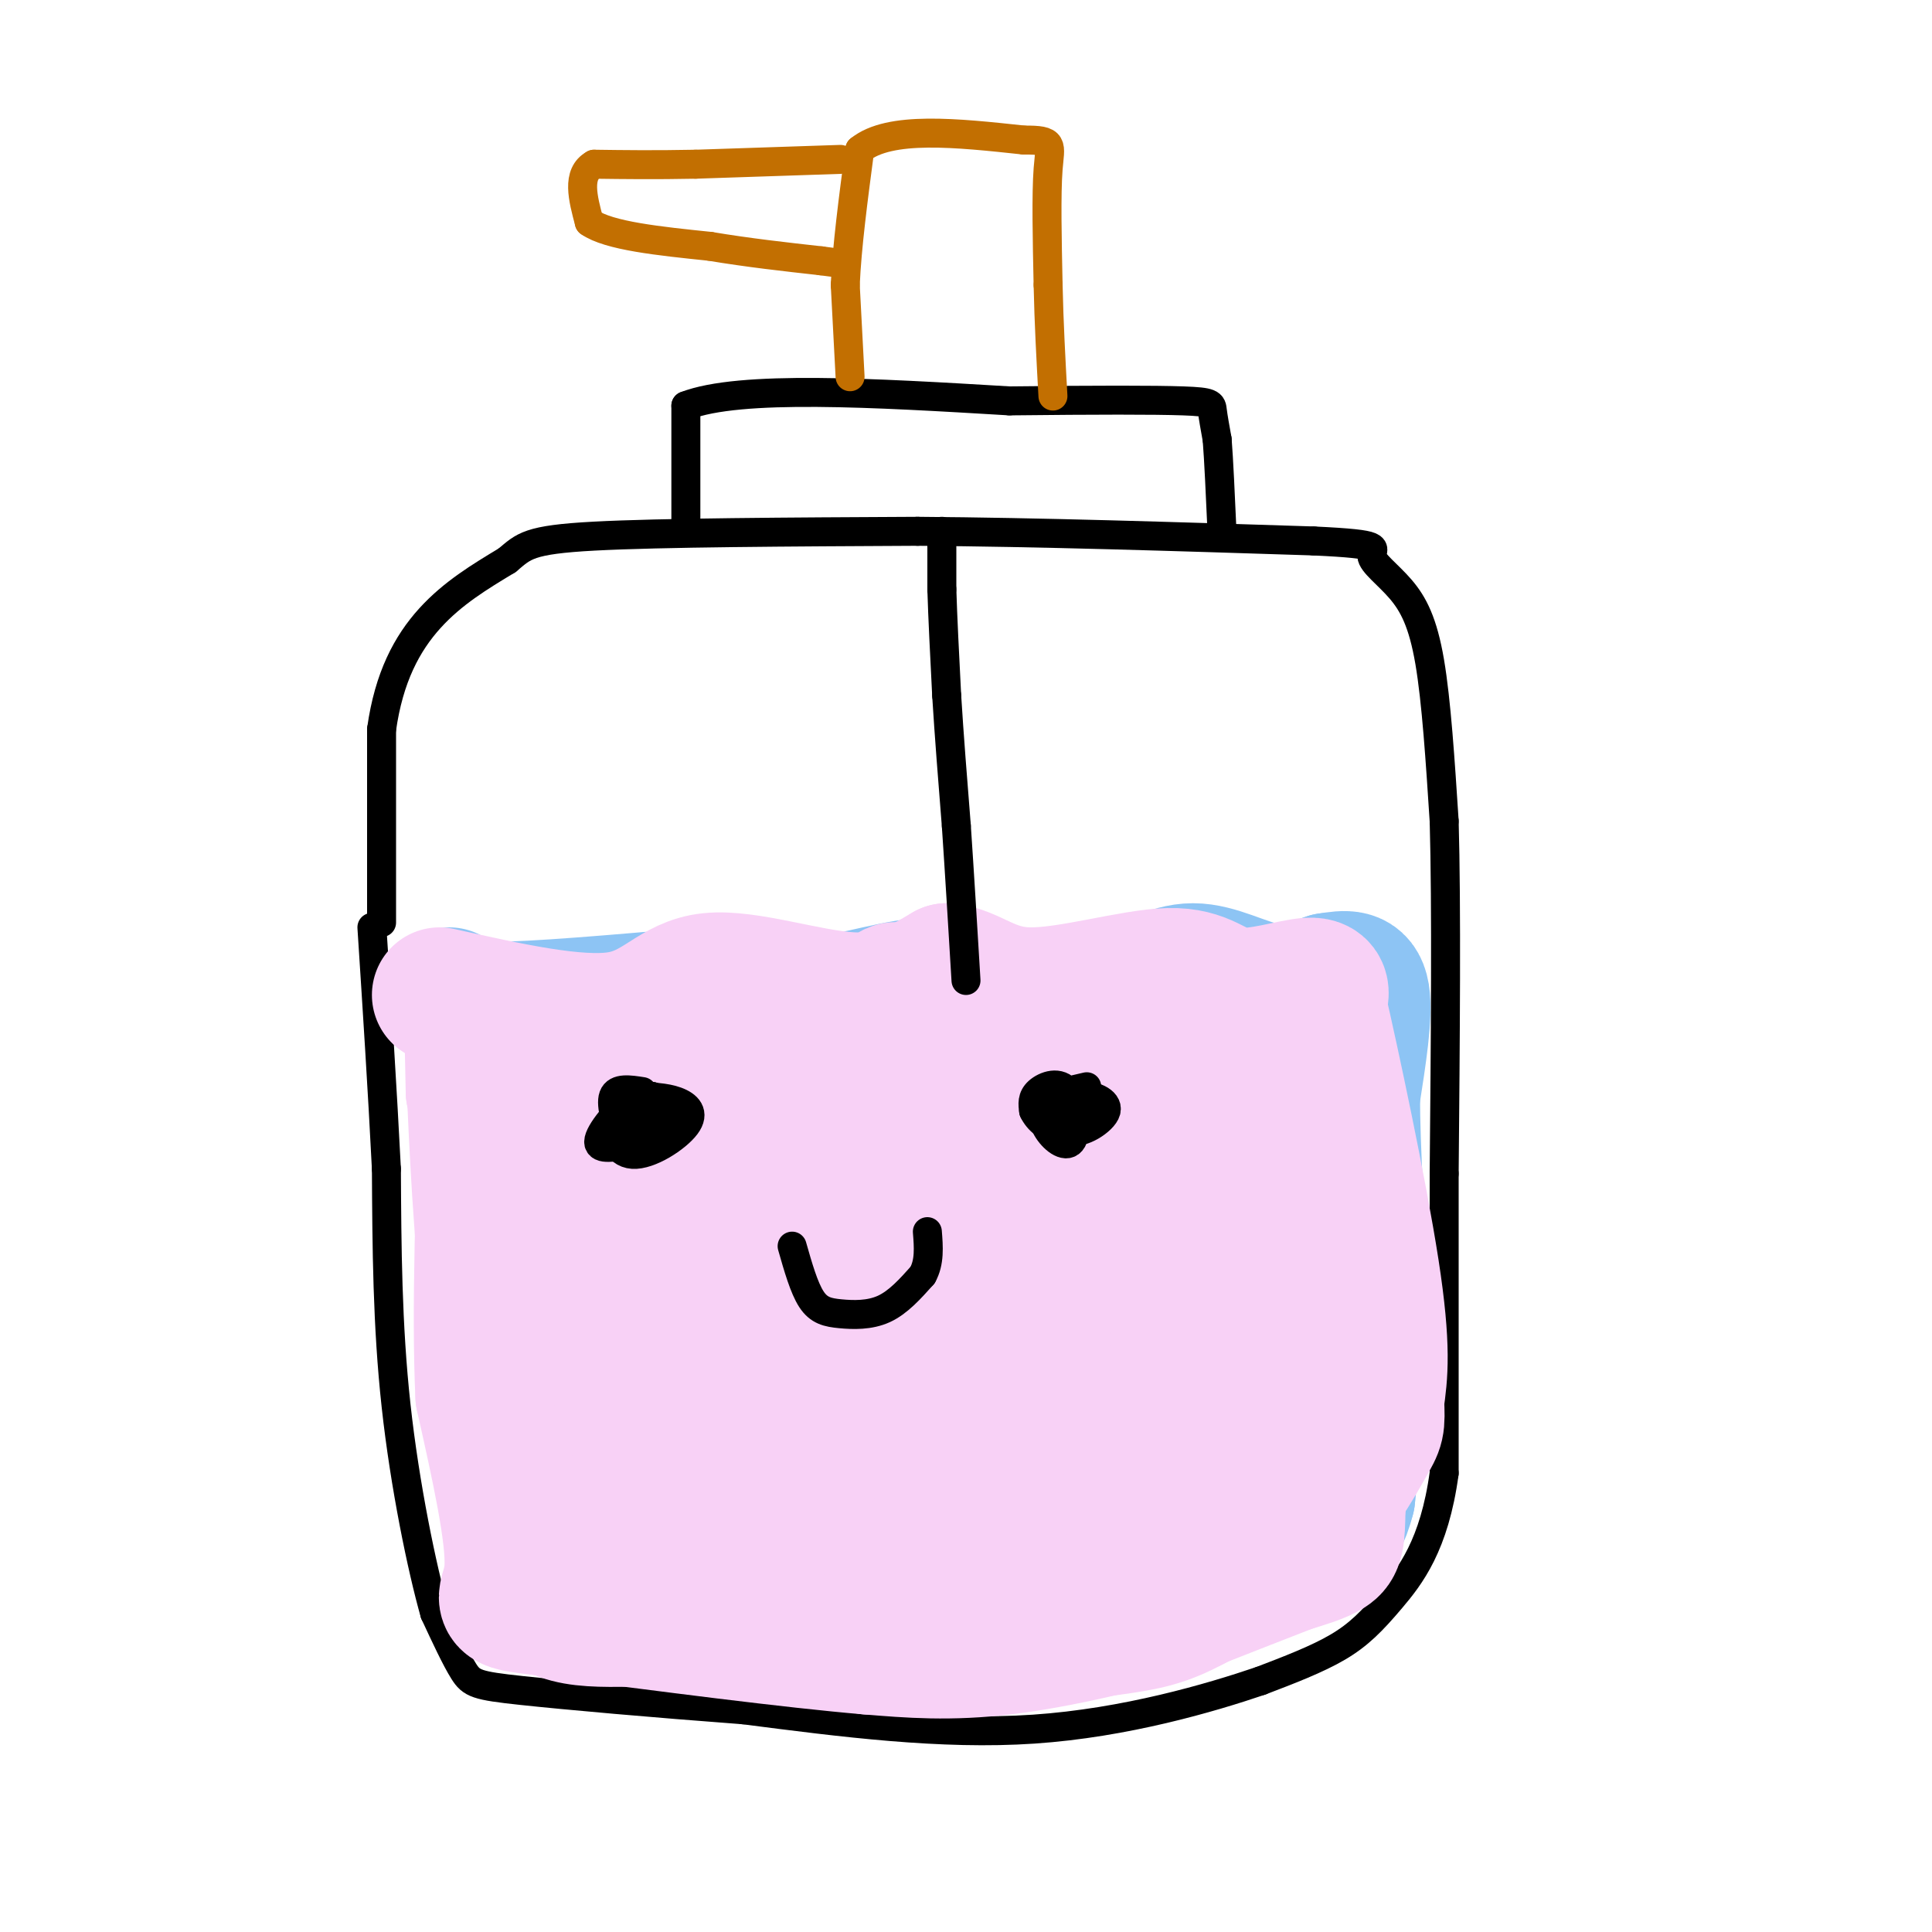 <svg viewBox='0 0 400 400' version='1.1' xmlns='http://www.w3.org/2000/svg' xmlns:xlink='http://www.w3.org/1999/xlink'><g fill='none' stroke='rgb(0,0,0)' stroke-width='6' stroke-linecap='round' stroke-linejoin='round'><path d='M79,191c0.000,0.000 0.000,-40.000 0,-40'/><path d='M79,151c1.511,-10.800 5.289,-17.800 10,-23c4.711,-5.200 10.356,-8.600 16,-12'/><path d='M105,116c3.511,-2.933 4.289,-4.267 18,-5c13.711,-0.733 40.356,-0.867 67,-1'/><path d='M190,110c24.833,0.167 53.417,1.083 82,2'/><path d='M272,112c15.126,0.699 11.941,1.445 12,3c0.059,1.555 3.362,3.919 6,7c2.638,3.081 4.611,6.880 6,15c1.389,8.120 2.195,20.560 3,33'/><path d='M299,170c0.500,17.667 0.250,45.333 0,73'/><path d='M299,243c0.000,22.500 0.000,42.250 0,62'/><path d='M299,305c-2.024,14.964 -7.083,21.375 -11,26c-3.917,4.625 -6.690,7.464 -11,10c-4.310,2.536 -10.155,4.768 -16,7'/><path d='M261,348c-10.267,3.489 -27.933,8.711 -47,10c-19.067,1.289 -39.533,-1.356 -60,-4'/><path d='M154,354c-19.048,-1.429 -36.667,-3.000 -46,-4c-9.333,-1.000 -10.381,-1.429 -12,-4c-1.619,-2.571 -3.810,-7.286 -6,-12'/><path d='M90,334c-2.622,-9.244 -6.178,-26.356 -8,-43c-1.822,-16.644 -1.911,-32.822 -2,-49'/><path d='M80,242c-0.833,-16.500 -1.917,-33.250 -3,-50'/><path d='M142,109c0.000,0.000 0.000,-25.000 0,-25'/><path d='M142,84c11.167,-4.333 39.083,-2.667 67,-1'/><path d='M209,83c18.167,-0.202 30.083,-0.208 36,0c5.917,0.208 5.833,0.631 6,2c0.167,1.369 0.583,3.685 1,6'/><path d='M252,91c0.333,4.167 0.667,11.583 1,19'/></g>
<g fill='none' stroke='rgb(194,111,1)' stroke-width='6' stroke-linecap='round' stroke-linejoin='round'><path d='M176,78c0.000,0.000 -1.000,-19.000 -1,-19'/><path d='M175,59c0.333,-7.833 1.667,-17.917 3,-28'/><path d='M178,31c6.167,-5.000 20.083,-3.500 34,-2'/><path d='M212,29c6.400,-0.044 5.400,0.844 5,6c-0.400,5.156 -0.200,14.578 0,24'/><path d='M217,59c0.167,7.833 0.583,15.417 1,23'/><path d='M174,33c0.000,0.000 -30.000,1.000 -30,1'/><path d='M144,34c-8.500,0.167 -14.750,0.083 -21,0'/><path d='M123,34c-3.667,2.000 -2.333,7.000 -1,12'/><path d='M122,46c4.000,2.833 14.500,3.917 25,5'/><path d='M147,51c8.000,1.333 15.500,2.167 23,3'/><path d='M170,54c3.833,0.500 1.917,0.250 0,0'/></g>
<g fill='none' stroke='rgb(141,196,244)' stroke-width='28' stroke-linecap='round' stroke-linejoin='round'><path d='M93,206c0.167,1.500 0.333,3.000 9,3c8.667,0.000 25.833,-1.500 43,-3'/><path d='M145,206c10.799,0.321 16.297,2.622 24,2c7.703,-0.622 17.612,-4.167 24,-4c6.388,0.167 9.254,4.048 15,5c5.746,0.952 14.373,-1.024 23,-3'/><path d='M231,206c6.440,-1.857 11.042,-5.000 16,-5c4.958,0.000 10.274,3.143 15,4c4.726,0.857 8.863,-0.571 13,-2'/><path d='M275,203c3.667,-0.578 6.333,-1.022 7,3c0.667,4.022 -0.667,12.511 -2,21'/><path d='M280,227c0.000,10.667 1.000,26.833 2,43'/><path d='M282,270c-0.167,13.833 -1.583,26.917 -3,40'/><path d='M279,310c-2.111,8.400 -5.889,9.400 -12,12c-6.111,2.600 -14.556,6.800 -23,11'/><path d='M244,333c-4.667,2.167 -4.833,2.083 -5,2'/></g>
<g fill='none' stroke='rgb(248,209,246)' stroke-width='28' stroke-linecap='round' stroke-linejoin='round'><path d='M91,206c14.232,3.173 28.464,6.345 37,5c8.536,-1.345 11.375,-7.208 19,-8c7.625,-0.792 20.036,3.488 29,4c8.964,0.512 14.482,-2.744 20,-6'/><path d='M196,201c5.350,0.524 8.724,4.834 17,5c8.276,0.166 21.456,-3.811 29,-4c7.544,-0.189 9.454,3.411 14,4c4.546,0.589 11.727,-1.832 15,-2c3.273,-0.168 2.636,1.916 2,4'/><path d='M273,208c2.711,11.644 8.489,38.756 11,55c2.511,16.244 1.756,21.622 1,27'/><path d='M285,290c0.202,5.321 0.208,5.125 -2,9c-2.208,3.875 -6.631,11.821 -13,18c-6.369,6.179 -14.685,10.589 -23,15'/><path d='M247,332c-6.083,3.286 -9.792,4.000 -17,5c-7.208,1.000 -17.917,2.286 -33,2c-15.083,-0.286 -34.542,-2.143 -54,-4'/><path d='M143,335c-14.844,-0.089 -24.956,1.689 -30,-3c-5.044,-4.689 -5.022,-15.844 -5,-27'/><path d='M108,305c-2.179,-9.905 -5.125,-21.167 -7,-38c-1.875,-16.833 -2.679,-39.238 -3,-47c-0.321,-7.762 -0.161,-0.881 0,6'/><path d='M98,226c1.660,6.164 5.811,18.574 9,35c3.189,16.426 5.415,36.867 10,21c4.585,-15.867 11.530,-68.042 14,-69c2.470,-0.958 0.466,49.300 1,76c0.534,26.700 3.605,29.842 6,31c2.395,1.158 4.113,0.331 6,-6c1.887,-6.331 3.944,-18.165 6,-30'/><path d='M150,284c1.574,-20.454 2.510,-56.587 1,-66c-1.510,-9.413 -5.466,7.896 -8,26c-2.534,18.104 -3.646,37.004 -3,47c0.646,9.996 3.052,11.089 5,13c1.948,1.911 3.440,4.639 7,2c3.560,-2.639 9.189,-10.644 13,-19c3.811,-8.356 5.803,-17.064 7,-28c1.197,-10.936 1.599,-24.099 1,-32c-0.599,-7.901 -2.200,-10.540 -4,-11c-1.800,-0.460 -3.799,1.258 -6,5c-2.201,3.742 -4.604,9.508 -7,25c-2.396,15.492 -4.787,40.709 -4,54c0.787,13.291 4.750,14.655 8,15c3.250,0.345 5.786,-0.330 8,-2c2.214,-1.670 4.107,-4.335 6,-7'/><path d='M174,306c3.371,-7.282 8.798,-21.988 12,-35c3.202,-13.012 4.180,-24.330 4,-36c-0.180,-11.670 -1.519,-23.692 -3,-28c-1.481,-4.308 -3.106,-0.902 -4,1c-0.894,1.902 -1.059,2.299 -3,8c-1.941,5.701 -5.660,16.705 -8,32c-2.340,15.295 -3.301,34.882 -3,45c0.301,10.118 1.865,10.767 4,13c2.135,2.233 4.841,6.052 8,7c3.159,0.948 6.769,-0.973 10,-3c3.231,-2.027 6.081,-4.160 9,-13c2.919,-8.840 5.906,-24.389 7,-37c1.094,-12.611 0.295,-22.286 -1,-29c-1.295,-6.714 -3.085,-10.469 -5,-12c-1.915,-1.531 -3.957,-0.839 -6,-1c-2.043,-0.161 -4.089,-1.175 -8,9c-3.911,10.175 -9.686,31.539 -12,45c-2.314,13.461 -1.167,19.021 0,24c1.167,4.979 2.353,9.379 4,13c1.647,3.621 3.756,6.463 6,8c2.244,1.537 4.622,1.768 7,2'/><path d='M192,319c2.929,0.532 6.753,0.863 12,-5c5.247,-5.863 11.919,-17.919 16,-34c4.081,-16.081 5.572,-36.189 6,-47c0.428,-10.811 -0.206,-12.327 -1,-15c-0.794,-2.673 -1.747,-6.502 -4,-4c-2.253,2.502 -5.806,11.334 -9,25c-3.194,13.666 -6.030,32.165 -6,46c0.030,13.835 2.926,23.007 6,27c3.074,3.993 6.328,2.807 11,-1c4.672,-3.807 10.763,-10.237 16,-28c5.237,-17.763 9.619,-46.860 10,-58c0.381,-11.140 -3.241,-4.322 -5,-2c-1.759,2.322 -1.657,0.148 -4,6c-2.343,5.852 -7.131,19.729 -10,32c-2.869,12.271 -3.820,22.934 -3,31c0.820,8.066 3.410,13.533 6,19'/><path d='M233,311c2.002,3.285 4.008,1.997 6,2c1.992,0.003 3.969,1.296 8,-6c4.031,-7.296 10.117,-23.182 13,-38c2.883,-14.818 2.563,-28.567 1,-38c-1.563,-9.433 -4.369,-14.550 -7,-15c-2.631,-0.450 -5.085,3.765 -7,18c-1.915,14.235 -3.289,38.489 -3,51c0.289,12.511 2.240,13.281 4,14c1.760,0.719 3.328,1.389 5,3c1.672,1.611 3.448,4.164 5,-13c1.552,-17.164 2.879,-54.044 2,-57c-0.879,-2.956 -3.966,28.013 -4,44c-0.034,15.987 2.983,16.994 6,18'/><path d='M262,294c1.263,3.263 1.421,2.421 3,3c1.579,0.579 4.579,2.579 7,-2c2.421,-4.579 4.263,-15.737 5,-14c0.737,1.737 0.368,16.368 0,31'/><path d='M277,312c-0.089,6.689 -0.311,7.911 -2,9c-1.689,1.089 -4.844,2.044 -8,3'/><path d='M267,324c-5.167,2.000 -14.083,5.500 -23,9'/><path d='M244,333c-10.333,3.178 -24.667,6.622 -36,8c-11.333,1.378 -19.667,0.689 -28,0'/><path d='M180,341c-15.833,-1.333 -41.417,-4.667 -67,-8'/><path d='M113,333c-11.711,-1.422 -7.489,-0.978 -7,-8c0.489,-7.022 -2.756,-21.511 -6,-36'/><path d='M100,289c-0.833,-17.333 0.083,-42.667 1,-68'/></g>
<g fill='none' stroke='rgb(0,0,0)' stroke-width='6' stroke-linecap='round' stroke-linejoin='round'><path d='M133,226c-2.667,-0.417 -5.333,-0.833 -6,1c-0.667,1.833 0.667,5.917 2,10'/><path d='M129,237c2.178,1.733 6.622,1.067 8,-1c1.378,-2.067 -0.311,-5.533 -2,-9'/><path d='M135,227c-1.452,0.036 -4.083,4.625 -5,5c-0.917,0.375 -0.119,-3.464 0,-4c0.119,-0.536 -0.440,2.232 -1,5'/><path d='M129,233c1.559,-0.073 5.957,-2.754 6,-4c0.043,-1.246 -4.267,-1.055 -5,1c-0.733,2.055 2.113,5.973 4,6c1.887,0.027 2.816,-3.839 2,-6c-0.816,-2.161 -3.376,-2.617 -5,-2c-1.624,0.617 -2.312,2.309 -3,4'/><path d='M128,232c0.069,2.460 1.741,6.609 4,6c2.259,-0.609 5.104,-5.977 4,-8c-1.104,-2.023 -6.158,-0.699 -8,2c-1.842,2.699 -0.473,6.775 3,7c3.473,0.225 9.050,-3.401 11,-6c1.950,-2.599 0.271,-4.171 -2,-5c-2.271,-0.829 -5.136,-0.914 -8,-1'/><path d='M132,227c-3.289,1.800 -7.511,6.800 -8,9c-0.489,2.200 2.756,1.600 6,1'/><path d='M225,225c-3.234,0.729 -6.468,1.457 -8,3c-1.532,1.543 -1.364,3.900 0,6c1.364,2.100 3.922,3.944 5,2c1.078,-1.944 0.675,-7.677 -1,-10c-1.675,-2.323 -4.621,-1.235 -6,0c-1.379,1.235 -1.189,2.618 -1,4'/><path d='M214,230c0.784,1.752 3.246,4.131 5,3c1.754,-1.131 2.802,-5.773 2,-7c-0.802,-1.227 -3.452,0.960 -4,3c-0.548,2.040 1.006,3.934 3,4c1.994,0.066 4.427,-1.695 5,-3c0.573,-1.305 -0.713,-2.152 -2,-3'/><path d='M223,227c-1.033,1.300 -2.617,6.049 -1,7c1.617,0.951 6.435,-1.898 7,-4c0.565,-2.102 -3.124,-3.458 -5,-3c-1.876,0.458 -1.938,2.729 -2,5'/><path d='M164,258c1.232,4.321 2.464,8.643 4,11c1.536,2.357 3.375,2.750 6,3c2.625,0.250 6.036,0.357 9,-1c2.964,-1.357 5.482,-4.179 8,-7'/><path d='M191,264c1.500,-2.667 1.250,-5.833 1,-9'/><path d='M195,110c0.000,0.000 0.000,12.000 0,12'/><path d='M195,122c0.167,5.667 0.583,13.833 1,22'/><path d='M196,144c0.500,8.167 1.250,17.583 2,27'/><path d='M198,171c0.667,9.833 1.333,20.917 2,32'/></g>
</svg>